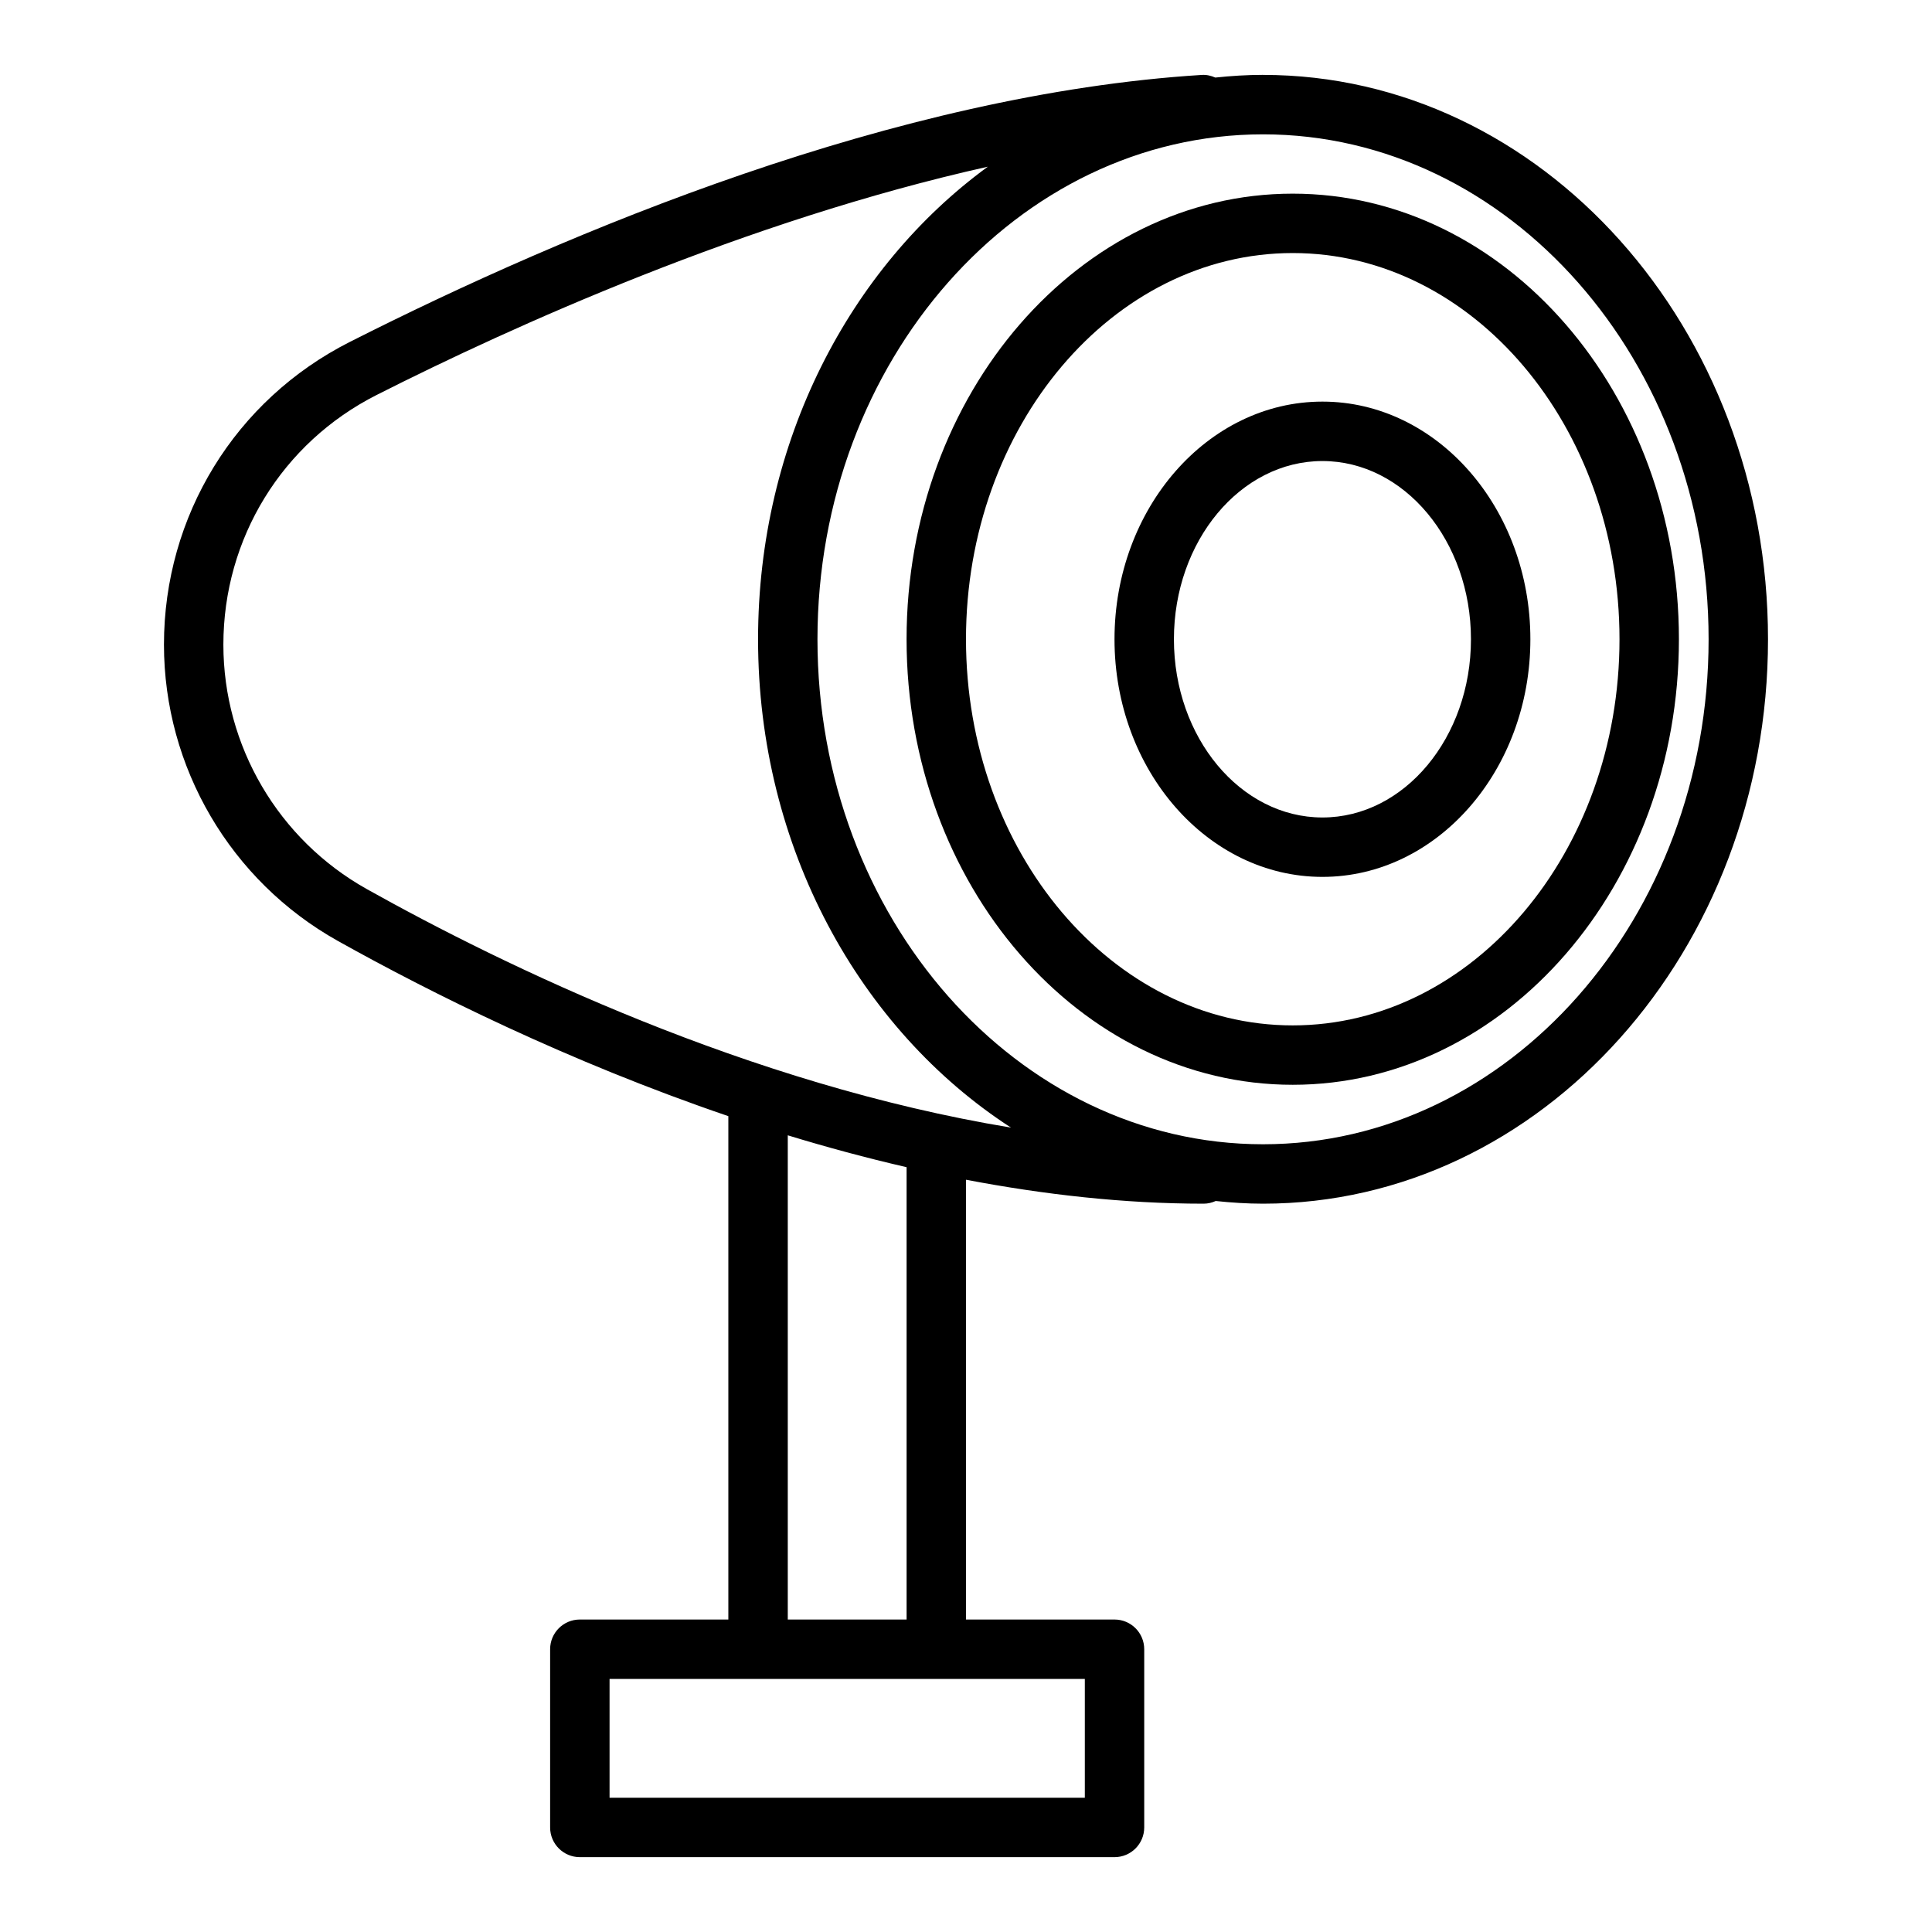 <?xml version="1.0" encoding="UTF-8"?>
<!-- Uploaded to: ICON Repo, www.svgrepo.com, Generator: ICON Repo Mixer Tools -->
<svg fill="#000000" width="800px" height="800px" version="1.1" viewBox="144 144 512 512" xmlns="http://www.w3.org/2000/svg">
 <g>
  <path d="m486.59 195.32c-56.43 0-102.34 52.973-102.34 118.08s45.906 118.08 102.34 118.08c56.43 0 102.34-52.973 102.34-118.08s-45.906-118.08-102.34-118.08zm0 220.42c-47.746 0-86.594-45.906-86.594-102.34 0.004-56.43 38.848-102.34 86.594-102.34s86.594 45.906 86.594 102.34-38.844 102.34-86.594 102.34z"/>
  <path d="m494.46 250.43c-30.387 0-55.105 28.25-55.105 62.977 0 34.723 24.719 62.977 55.105 62.977 30.387 0 55.105-28.25 55.105-62.977 0-34.723-24.719-62.977-55.105-62.977zm0 110.21c-21.703 0-39.359-21.188-39.359-47.23 0-26.047 17.66-47.23 39.359-47.23 21.703 0 39.359 21.188 39.359 47.23 0.004 26.047-17.656 47.23-39.359 47.23z"/>
  <path d="m478.72 163.84c-4.269 0-8.48 0.277-12.648 0.715-1.105-0.48-2.297-0.785-3.59-0.699-80.973 5.059-167.46 41.266-225.76 70.75-30.391 15.371-49.27 46.109-49.27 80.223 0 32.539 17.66 62.625 46.078 78.523 24.309 13.594 61.008 31.961 103.49 46.438v133.4h-39.359c-4.348 0-7.871 3.523-7.871 7.871v47.23c0 4.348 3.523 7.871 7.871 7.871h141.7c4.348 0 7.871-3.523 7.871-7.871v-47.23c0-4.348-3.523-7.871-7.871-7.871h-39.359v-116.55c20.637 3.93 41.805 6.348 62.977 6.348 1.145 0 2.219-0.27 3.199-0.711 4.133 0.43 8.309 0.711 12.543 0.711 73.793 0 133.82-67.098 133.82-149.57s-60.031-149.57-133.82-149.57zm-47.23 456.58h-125.95v-31.488h125.95zm-47.234-47.23h-31.488v-128.32c10.254 3.133 20.766 5.977 31.488 8.449zm-143.04-193.57c-23.453-13.117-38.02-37.945-38.02-64.785 0-28.145 15.566-53.496 40.629-66.172 35.891-18.152 97.781-46.16 161.96-60.488-36.605 26.723-60.891 72.84-60.891 125.24 0 55.266 27.027 103.51 67.02 129.41-69.625-11.477-134.33-42.867-170.7-63.203zm237.5 67.621c-65.109 0-118.08-60.031-118.08-133.82s52.973-133.82 118.08-133.82 118.08 60.031 118.08 133.82-52.973 133.82-118.08 133.82z"/>
 </g>
</svg>